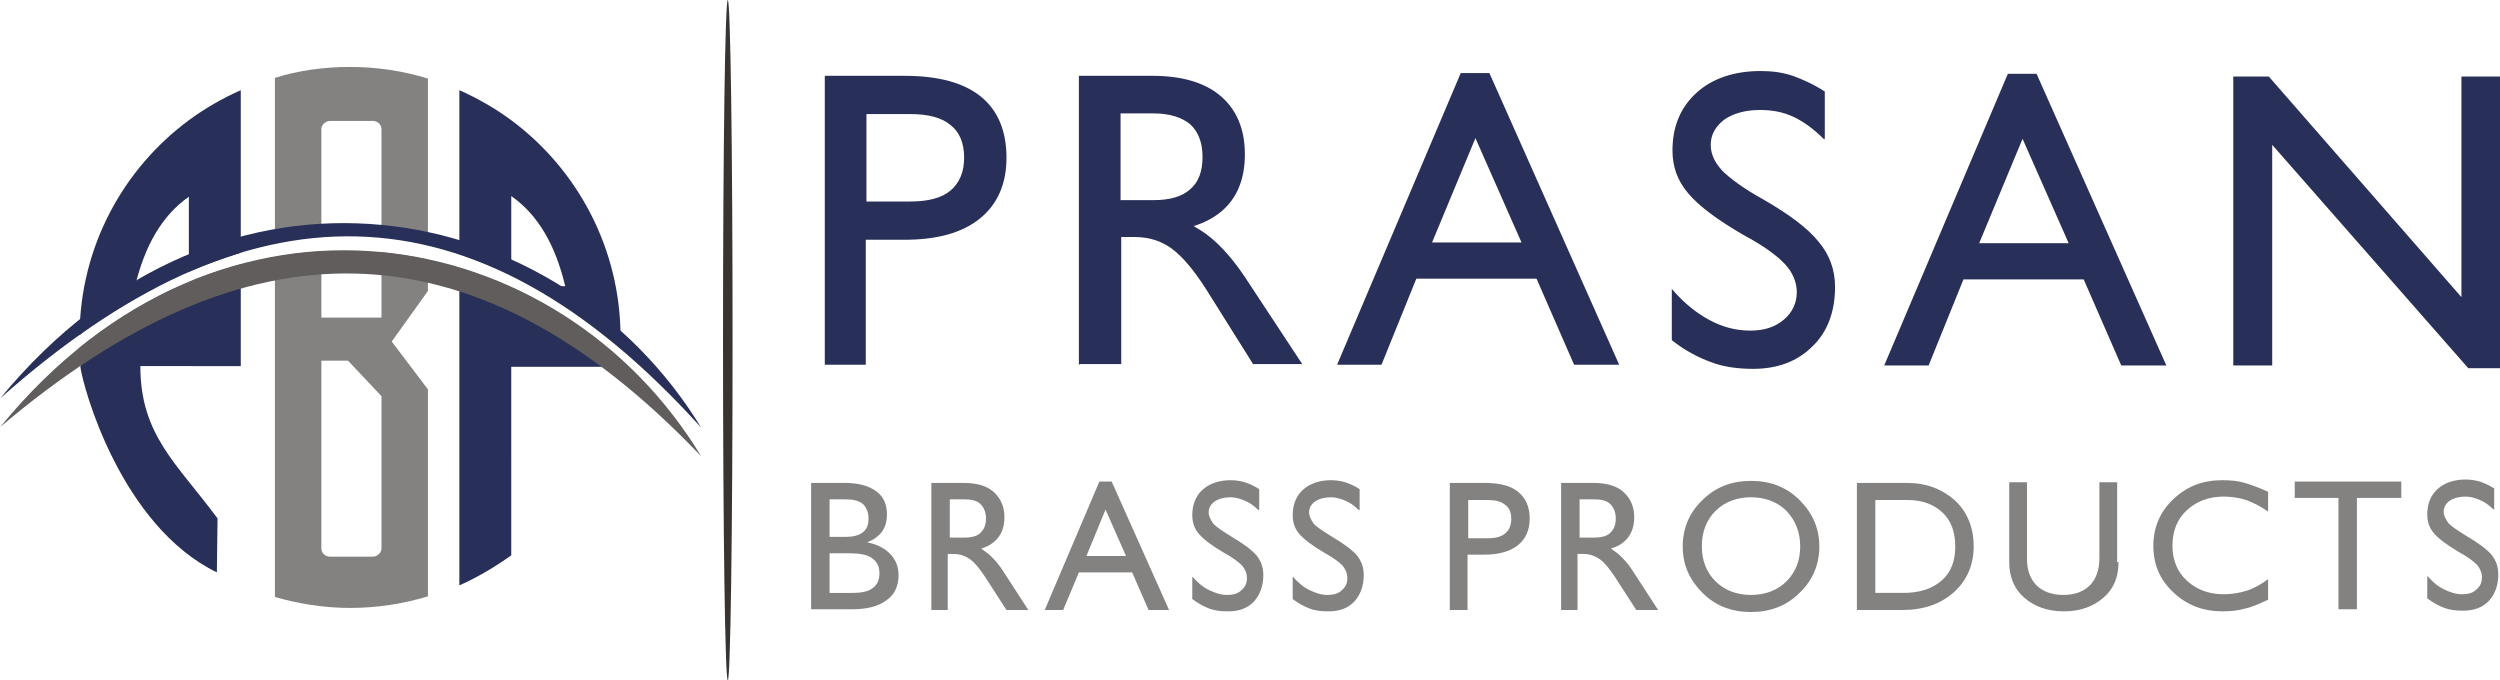 <?xml version="1.0" encoding="UTF-8"?>
<!DOCTYPE svg PUBLIC "-//W3C//DTD SVG 1.1//EN" "http://www.w3.org/Graphics/SVG/1.1/DTD/svg11.dtd">
<!-- Creator: CorelDRAW -->
<svg xmlns="http://www.w3.org/2000/svg" xml:space="preserve" width="3.682in" height="1.002in" style="shape-rendering:geometricPrecision; text-rendering:geometricPrecision; image-rendering:optimizeQuality; fill-rule:evenodd; clip-rule:evenodd"
viewBox="0 0 3.659 0.996"
 xmlns:xlink="http://www.w3.org/1999/xlink">
 <defs>
  <style type="text/css">
   <![CDATA[
    .fil4 {fill:#282F58}
    .fil2 {fill:#383431}
    .fil5 {fill:#605D5C}
    .fil3 {fill:#838281}
    .fil0 {fill:#282F58;fill-rule:nonzero}
    .fil1 {fill:#838281;fill-rule:nonzero}
   ]]>
  </style>
 </defs>
 <g id="Layer_x0020_1">
  <g id="_149504056">
   <g id="_104916800">
    <path id="_104917040" class="fil0" d="M1.207 0.534l0 -0.423 0 0 0.03 0 0 0 0.087 0c0.049,0 0.086,0.01 0.111,0.03 0.025,0.02 0.038,0.05 0.038,0.09 0,0.038 -0.013,0.068 -0.039,0.089 -0.026,0.021 -0.063,0.031 -0.11,0.031l-0.057 0 0 0 0 0.183 0 0 -0.03 0 -0.03 0zm0.061 -0.239l0 0 0.064 0c0.026,0 0.046,-0.005 0.059,-0.016 0.013,-0.011 0.02,-0.027 0.02,-0.048 0,-0.022 -0.007,-0.038 -0.02,-0.048 -0.013,-0.011 -0.033,-0.016 -0.059,-0.016l-0.064 0 0 0 0 0.128zm0.311 0.239l0 -0.423 0 0 0.03 0 0 0 0.078 0c0.043,0 0.077,0.01 0.1,0.03 0.023,0.02 0.035,0.048 0.035,0.085 0,0.037 -0.012,0.065 -0.035,0.084 -0.011,0.009 -0.024,0.016 -0.04,0.021l0 0 0.01 0.006c0.021,0.013 0.043,0.036 0.064,0.067l0.085 0.129 0 0 -0.036 0 -0.036 0 0 0 -0.069 -0.11c-0.018,-0.028 -0.034,-0.047 -0.05,-0.059 -0.015,-0.011 -0.033,-0.017 -0.054,-0.017l-0.02 0 0 0 0 0.186 0 0 -0.03 0 -0.03 0zm0.061 -0.241l0 0 0.048 0c0.024,0 0.042,-0.005 0.054,-0.016 0.012,-0.01 0.018,-0.026 0.018,-0.047 0,-0.021 -0.006,-0.037 -0.018,-0.048 -0.012,-0.01 -0.03,-0.016 -0.054,-0.016l-0.048 0 0 0 0 0.126zm0.317 0.241l0.181 -0.427 0.021 0 0.021 0 0.19 0.427 0 0 -0.033 0 -0.033 0 0 0 -0.055 -0.126 0 0 -0.176 0 0 0 -0.051 0.126 0 0 -0.033 0 -0.033 0zm0.203 -0.333l-0.064 0.154 0 0 0.131 0 0 0 -0.068 -0.154 0 0zm0.51 0.003c-0.015,-0.015 -0.03,-0.026 -0.045,-0.033 -0.015,-0.007 -0.031,-0.01 -0.049,-0.01 -0.021,0 -0.039,0.005 -0.052,0.014 -0.013,0.01 -0.02,0.022 -0.02,0.037 0,0.014 0.006,0.026 0.017,0.038 0.011,0.011 0.031,0.026 0.06,0.042 0.038,0.022 0.065,0.042 0.081,0.062 0.016,0.019 0.024,0.041 0.024,0.066 0,0.036 -0.011,0.066 -0.033,0.087 -0.022,0.022 -0.051,0.033 -0.087,0.033 -0.023,0 -0.044,-0.003 -0.062,-0.01 -0.019,-0.007 -0.038,-0.017 -0.057,-0.032l0 -0.075c0.018,0.021 0.037,0.036 0.056,0.046 0.019,0.01 0.038,0.015 0.059,0.015 0.02,0 0.036,-0.005 0.049,-0.016 0.012,-0.01 0.019,-0.024 0.019,-0.04 0,-0.015 -0.006,-0.029 -0.017,-0.041 -0.011,-0.012 -0.031,-0.027 -0.061,-0.043 -0.038,-0.022 -0.065,-0.042 -0.081,-0.061 -0.016,-0.019 -0.023,-0.039 -0.023,-0.063 0,-0.035 0.012,-0.063 0.035,-0.084 0.023,-0.021 0.055,-0.032 0.094,-0.032 0.017,0 0.032,0.002 0.047,0.007 0.014,0.005 0.03,0.012 0.047,0.023l0 0.069zm0.088 0.331l0.181 -0.427 0.021 0 0.021 0 0.19 0.427 0 0 -0.033 0 -0.033 0 0 0 -0.055 -0.126 0 0 -0.176 0 0 0 -0.051 0.126 0 0 -0.033 0 -0.033 0zm0.203 -0.333l-0.064 0.154 0 0 0.131 0 0 0 -0.068 -0.154 0 0zm0.366 0.333l0 0 -0.029 0 -0.029 0 0 0 0 -0.423 0 0 0.026 0 0.026 0 0 0 0.282 0.323 0 0 0 0 0 -0.323 0 0 0.029 0 0.029 0 0 0 0 0.427 -0.024 0 -0.024 0 -0.287 -0.327 0 0 0 0 0 0.323z"/>
    <path id="_104916752" class="fil1" d="M1.187 0.893l0 -0.186 0 0 0.013 0 0 0 0.036 0c0.02,0 0.035,0.004 0.046,0.012 0.011,0.008 0.016,0.019 0.016,0.034 0,0.015 -0.005,0.026 -0.016,0.034 -0.004,0.003 -0.008,0.005 -0.013,0.007l0 0c0.011,0.002 0.02,0.006 0.027,0.011 0.012,0.009 0.019,0.021 0.019,0.037 0,0.016 -0.006,0.029 -0.018,0.037 -0.012,0.009 -0.029,0.013 -0.051,0.013l-0.046 0 0 0 -0.013 0zm0.027 -0.162l0 0.055 0 0 0.023 0c0.011,0 0.02,-0.002 0.026,-0.007 0.006,-0.005 0.008,-0.011 0.008,-0.02 0,-0.009 -0.003,-0.016 -0.008,-0.021 -0.006,-0.005 -0.014,-0.007 -0.026,-0.007l-0.023 0zm0 0.079l0 0.058 0 0 0.033 0c0.014,0 0.024,-0.002 0.03,-0.007 0.007,-0.005 0.01,-0.012 0.01,-0.022 0,-0.01 -0.004,-0.017 -0.011,-0.022 -0.007,-0.005 -0.018,-0.007 -0.033,-0.007l-0.029 0zm0.149 0.083l0 -0.186 0 0 0.013 0 0 0 0.034 0c0.019,0 0.034,0.004 0.044,0.013 0.01,0.009 0.016,0.021 0.016,0.037 0,0.016 -0.005,0.028 -0.016,0.037 -0.005,0.004 -0.011,0.007 -0.018,0.009l0 0 0.004 0.003c0.009,0.006 0.019,0.016 0.028,0.03l0.037 0.057 0 0 -0.016 0 -0.016 0 0 0 -0.031 -0.048c-0.008,-0.012 -0.015,-0.021 -0.022,-0.026 -0.007,-0.005 -0.015,-0.008 -0.024,-0.008l-0.009 0 0 0 0 0.082 0 0 -0.013 0 -0.013 0zm0.027 -0.106l0 0 0.021 0c0.011,0 0.019,-0.002 0.024,-0.007 0.005,-0.005 0.008,-0.011 0.008,-0.021 0,-0.009 -0.003,-0.016 -0.008,-0.021 -0.005,-0.005 -0.013,-0.007 -0.024,-0.007l-0.021 0 0 0 0 0.055zm0.139 0.106l0.08 -0.188 0.009 0 0.009 0 0.084 0.188 0 0 -0.015 0 -0.015 0 0 0 -0.024 -0.055 0 0 -0.078 0 0 0 -0.023 0.055 0 0 -0.014 0 -0.014 0zm0.089 -0.147l-0.028 0.068 0 0 0.058 0 0 0 -0.03 -0.068 9.00035e-005 0zm0.224 0.001c-0.007,-0.007 -0.013,-0.011 -0.02,-0.014 -0.007,-0.003 -0.014,-0.005 -0.021,-0.005 -0.009,0 -0.017,0.002 -0.023,0.006 -0.006,0.004 -0.009,0.01 -0.009,0.016 0,0.006 0.003,0.011 0.007,0.017 0.005,0.005 0.014,0.011 0.027,0.019 0.017,0.01 0.029,0.019 0.036,0.027 0.007,0.009 0.01,0.018 0.01,0.029 0,0.016 -0.005,0.029 -0.014,0.039 -0.01,0.01 -0.022,0.014 -0.038,0.014 -0.01,0 -0.019,-0.001 -0.027,-0.004 -0.008,-0.003 -0.017,-0.008 -0.025,-0.014l0 -0.033c0.008,0.009 0.016,0.016 0.025,0.02 0.008,0.004 0.017,0.007 0.026,0.007 0.009,0 0.016,-0.002 0.021,-0.007 0.006,-0.005 0.008,-0.011 0.008,-0.018 0,-0.007 -0.003,-0.013 -0.007,-0.018 -0.005,-0.005 -0.014,-0.012 -0.027,-0.019 -0.017,-0.01 -0.029,-0.019 -0.036,-0.027 -0.007,-0.008 -0.01,-0.017 -0.01,-0.028 0,-0.015 0.005,-0.028 0.015,-0.037 0.01,-0.009 0.024,-0.014 0.041,-0.014 0.007,0 0.014,0.001 0.021,0.003 0.006,0.002 0.013,0.005 0.021,0.01l0 0.03zm0.147 0c-0.007,-0.007 -0.013,-0.011 -0.02,-0.014 -0.007,-0.003 -0.014,-0.005 -0.021,-0.005 -0.009,0 -0.017,0.002 -0.023,0.006 -0.006,0.004 -0.009,0.01 -0.009,0.016 0,0.006 0.003,0.011 0.007,0.017 0.005,0.005 0.014,0.011 0.027,0.019 0.017,0.01 0.029,0.019 0.036,0.027 0.007,0.009 0.01,0.018 0.01,0.029 0,0.016 -0.005,0.029 -0.014,0.039 -0.01,0.01 -0.022,0.014 -0.038,0.014 -0.01,0 -0.019,-0.001 -0.027,-0.004 -0.008,-0.003 -0.017,-0.008 -0.025,-0.014l0 -0.033c0.008,0.009 0.016,0.016 0.025,0.02 0.008,0.004 0.017,0.007 0.026,0.007 0.009,0 0.016,-0.002 0.021,-0.007 0.006,-0.005 0.008,-0.011 0.008,-0.018 0,-0.007 -0.003,-0.013 -0.007,-0.018 -0.005,-0.005 -0.014,-0.012 -0.027,-0.019 -0.017,-0.01 -0.029,-0.019 -0.036,-0.027 -0.007,-0.008 -0.01,-0.017 -0.01,-0.028 0,-0.015 0.005,-0.028 0.015,-0.037 0.01,-0.009 0.024,-0.014 0.041,-0.014 0.007,0 0.014,0.001 0.021,0.003 0.006,0.002 0.013,0.005 0.021,0.01l0 0.03zm0.133 0.146l0 -0.186 0 0 0.013 0 0 0 0.038 0c0.022,0 0.038,0.004 0.049,0.013 0.011,0.009 0.017,0.022 0.017,0.039 0,0.017 -0.006,0.03 -0.017,0.039 -0.011,0.009 -0.028,0.014 -0.049,0.014l-0.025 0 0 0 0 0.081 0 0 -0.013 0 -0.013 0zm0.027 -0.105l0 0 0.028 0c0.012,0 0.02,-0.002 0.026,-0.007 0.006,-0.005 0.009,-0.012 0.009,-0.021 0,-0.01 -0.003,-0.017 -0.009,-0.021 -0.006,-0.005 -0.014,-0.007 -0.026,-0.007l-0.028 0 0 0 0 0.056zm0.136 0.105l0 -0.186 0 0 0.013 0 0 0 0.034 0c0.019,0 0.034,0.004 0.044,0.013 0.01,0.009 0.016,0.021 0.016,0.037 0,0.016 -0.005,0.028 -0.016,0.037 -0.005,0.004 -0.011,0.007 -0.018,0.009l0 0 0.004 0.003c0.009,0.006 0.019,0.016 0.028,0.03l0.037 0.057 0 0 -0.016 0 -0.016 0 0 0 -0.031 -0.048c-0.008,-0.012 -0.015,-0.021 -0.022,-0.026 -0.007,-0.005 -0.015,-0.008 -0.024,-0.008l-0.009 0 0 0 0 0.082 0 0 -0.013 0 -0.013 0zm0.027 -0.106l0 0 0.021 0c0.011,0 0.019,-0.002 0.024,-0.007 0.005,-0.005 0.008,-0.011 0.008,-0.021 0,-0.009 -0.003,-0.016 -0.008,-0.021 -0.005,-0.005 -0.013,-0.007 -0.024,-0.007l-0.021 0 0 0 0 0.055zm0.251 0.109c-0.028,0 -0.052,-0.009 -0.071,-0.028 -0.019,-0.019 -0.029,-0.041 -0.029,-0.068 0,-0.027 0.01,-0.05 0.029,-0.068 0.019,-0.019 0.043,-0.028 0.071,-0.028 0.028,0 0.052,0.009 0.071,0.028 0.019,0.019 0.029,0.041 0.029,0.068 0,0.027 -0.01,0.05 -0.029,0.068 -0.019,0.019 -0.043,0.028 -0.071,0.028zm0 -0.025c0.021,0 0.039,-0.007 0.052,-0.02 0.013,-0.013 0.02,-0.03 0.02,-0.051 0,-0.021 -0.007,-0.038 -0.02,-0.052 -0.013,-0.013 -0.031,-0.02 -0.052,-0.02 -0.021,0 -0.039,0.007 -0.052,0.02 -0.013,0.013 -0.02,0.03 -0.02,0.052 0,0.021 0.007,0.038 0.02,0.051 0.013,0.013 0.031,0.02 0.052,0.02zm0.155 0.022l0 -0.186 0 0 0.013 0 0 0 0.06 0c0.029,0 0.052,0.009 0.071,0.026 0.018,0.017 0.027,0.04 0.027,0.067 0,0.027 -0.01,0.05 -0.029,0.067 -0.019,0.017 -0.044,0.026 -0.075,0.026l-0.054 0 0 0 -0.013 0zm0.027 -0.025l0 0 0.041 0c0.024,0 0.042,-0.006 0.056,-0.018 0.014,-0.012 0.02,-0.029 0.02,-0.05 0,-0.021 -0.006,-0.038 -0.019,-0.05 -0.013,-0.012 -0.03,-0.018 -0.051,-0.018l-0.047 0 0 0 0 0.137zm0.356 -0.045c0,0.022 -0.007,0.039 -0.022,0.052 -0.015,0.013 -0.034,0.02 -0.058,0.02 -0.024,0 -0.043,-0.007 -0.058,-0.02 -0.015,-0.013 -0.022,-0.031 -0.022,-0.052l0 -0.117 0 0 0.013 0 0.013 0 0 0 0 0.112c0,0.017 0.005,0.03 0.014,0.039 0.009,0.009 0.023,0.014 0.039,0.014 0.017,0 0.03,-0.005 0.039,-0.014 0.009,-0.009 0.014,-0.023 0.014,-0.039l0 -0.112 0 0 0.013 0 0.013 0 0 0 0 0.117zm0.219 0.055c-0.013,0.006 -0.024,0.011 -0.034,0.013 -0.01,0.003 -0.021,0.004 -0.033,0.004 -0.028,0 -0.052,-0.009 -0.072,-0.028 -0.02,-0.019 -0.029,-0.041 -0.029,-0.068 0,-0.027 0.01,-0.05 0.029,-0.068 0.02,-0.019 0.043,-0.028 0.072,-0.028 0.012,0 0.023,0.001 0.033,0.004 0.01,0.003 0.021,0.007 0.034,0.013l0 0.029c-0.011,-0.008 -0.022,-0.013 -0.032,-0.017 -0.01,-0.003 -0.021,-0.005 -0.033,-0.005 -0.022,0 -0.04,0.007 -0.054,0.02 -0.014,0.013 -0.021,0.03 -0.021,0.052 0,0.021 0.007,0.038 0.021,0.051 0.014,0.013 0.032,0.02 0.054,0.02 0.012,0 0.023,-0.002 0.033,-0.005 0.01,-0.003 0.021,-0.009 0.032,-0.017l0 0.029zm0.103 0.014l0 -0.163 0 0 -0.064 0 0 0 0 -0.012 0 -0.012 0 0 0.156 0 0 0 0 0.012 0 0.012 0 0 -0.065 0 0 0 0 0.163 0 0 -0.013 0 -0.013 0zm0.227 -0.146c-0.007,-0.007 -0.013,-0.011 -0.02,-0.014 -0.007,-0.003 -0.014,-0.005 -0.021,-0.005 -0.009,0 -0.017,0.002 -0.023,0.006 -0.006,0.004 -0.009,0.01 -0.009,0.016 0,0.006 0.003,0.011 0.007,0.017 0.005,0.005 0.014,0.011 0.027,0.019 0.017,0.01 0.029,0.019 0.036,0.027 0.007,0.009 0.01,0.018 0.01,0.029 0,0.016 -0.005,0.029 -0.014,0.039 -0.01,0.01 -0.022,0.014 -0.038,0.014 -0.01,0 -0.019,-0.001 -0.027,-0.004 -0.008,-0.003 -0.017,-0.008 -0.025,-0.014l0 -0.033c0.008,0.009 0.016,0.016 0.025,0.02 0.008,0.004 0.017,0.007 0.026,0.007 0.009,0 0.016,-0.002 0.021,-0.007 0.006,-0.005 0.008,-0.011 0.008,-0.018 0,-0.007 -0.003,-0.013 -0.007,-0.018 -0.005,-0.005 -0.014,-0.012 -0.027,-0.019 -0.017,-0.01 -0.029,-0.019 -0.036,-0.027 -0.007,-0.008 -0.01,-0.017 -0.01,-0.028 0,-0.015 0.005,-0.028 0.015,-0.037 0.01,-0.009 0.024,-0.014 0.041,-0.014 0.007,0 0.014,0.001 0.021,0.003 0.006,0.002 0.013,0.005 0.021,0.01l0 0.03z"/>
   </g>
   <path id="_149503360" class="fil2" d="M1.065 0.996c0.004,0 0.007,-0.223 0.007,-0.498 0,-0.275 -0.003,-0.498 -0.007,-0.498 -0.004,0 -0.007,0.223 -0.007,0.498 0,0.275 0.003,0.498 0.007,0.498z"/>
   <g id="_104916368">
    <path id="_104915960" class="fil3" d="M0.573 0.5l0.053 -0.074 0 -0.046c-0.022,-0.005 -0.045,-0.008 -0.068,-0.011l0 0.096 -0.088 0 0 -0.097c-0.023,0.001 -0.045,0.004 -0.068,0.008l0 0.498c0.035,0.01 0.072,0.016 0.11,0.016 0.04,0 0.078,-0.006 0.114,-0.017l0 -0.303 -0.053 -0.07zm0.053 -0.141l0 -0.244c-0.036,-0.011 -0.074,-0.017 -0.114,-0.017 -0.038,0 -0.075,0.005 -0.11,0.016l0 0.242c0.023,-0.005 0.045,-0.008 0.068,-0.01l0 -0.157c0,-0.006 0.006,-0.012 0.013,-0.012l0.062 0c0.007,0 0.013,0.005 0.013,0.012l0 0.158c0.023,0.002 0.045,0.006 0.068,0.011zm-0.117 0.169l0.049 0.052 0 0.223c0,0.006 -0.006,0.012 -0.013,0.012l-0.062 0c-0.007,0 -0.013,-0.005 -0.013,-0.012l0 -0.275 0.04 0z"/>
    <path id="_104917184" class="fil4" d="M0.748 0.812l-1.17396e-005 -0.275 0.158 0c0,-0.004 0.001,-0.008 0.001,-0.012 -0.068,-0.061 -0.149,-0.107 -0.235,-0.132l0 0.464c0.027,-0.012 0.052,-0.027 0.076,-0.044zm0.16 -0.301c0,-0.006 0,-0.011 0,-0.017 0,-0.13 -0.063,-0.246 -0.16,-0.318 -0.023,-0.017 -0.049,-0.032 -0.076,-0.044l0 0.24c0.025,0.008 0.051,0.019 0.076,0.031l0 -0.116c0.04,0.028 0.065,0.073 0.079,0.132l-0.048 0c0.043,0.024 0.086,0.054 0.129,0.09z"/>
    <path id="_104917280" class="fil4" d="M0.118 0.536c-0.001,-0.009 -0.002,-0.018 -0.002,-0.027l0.014 -0.011c0.042,-0.032 0.086,-0.058 0.13,-0.078l0.016 0 0 -0.007c0.025,-0.011 0.051,-0.019 0.076,-0.026l0 0.149 -0.147 -6.26111e-005c0,0.101 0.053,0.142 0.113,0.223l-0.001 0.079c-0.14,-0.068 -0.196,-0.27 -0.2,-0.302zm-0.002 -0.046c0.001,-0.129 0.064,-0.243 0.16,-0.314 0.023,-0.017 0.049,-0.032 0.076,-0.044l0 0.238c-0.025,0.008 -0.051,0.017 -0.076,0.028l0 -0.11c-0.04,0.028 -0.065,0.073 -0.079,0.132l0.032 0c-0.034,0.018 -0.068,0.038 -0.102,0.062l0 0 -7.43507e-005 5.08715e-005c-0.003,0.002 -0.006,0.004 -0.009,0.007l0 0 -0.002 0.002z"/>
    <g>
     <path id="_106239888" class="fil4" d="M1.026 0.626c-0.335,-0.371 -0.668,-0.361 -1.026,-0.043 0.326,-0.396 0.82,-0.295 1.026,0.043z"/>
     <path id="_106239984" class="fil5" d="M1.026 0.668c-0.338,-0.355 -0.671,-0.344 -1.026,-0.043 0.326,-0.399 0.82,-0.298 1.026,0.043z"/>
    </g>
   </g>
  </g>
 </g>
</svg>
